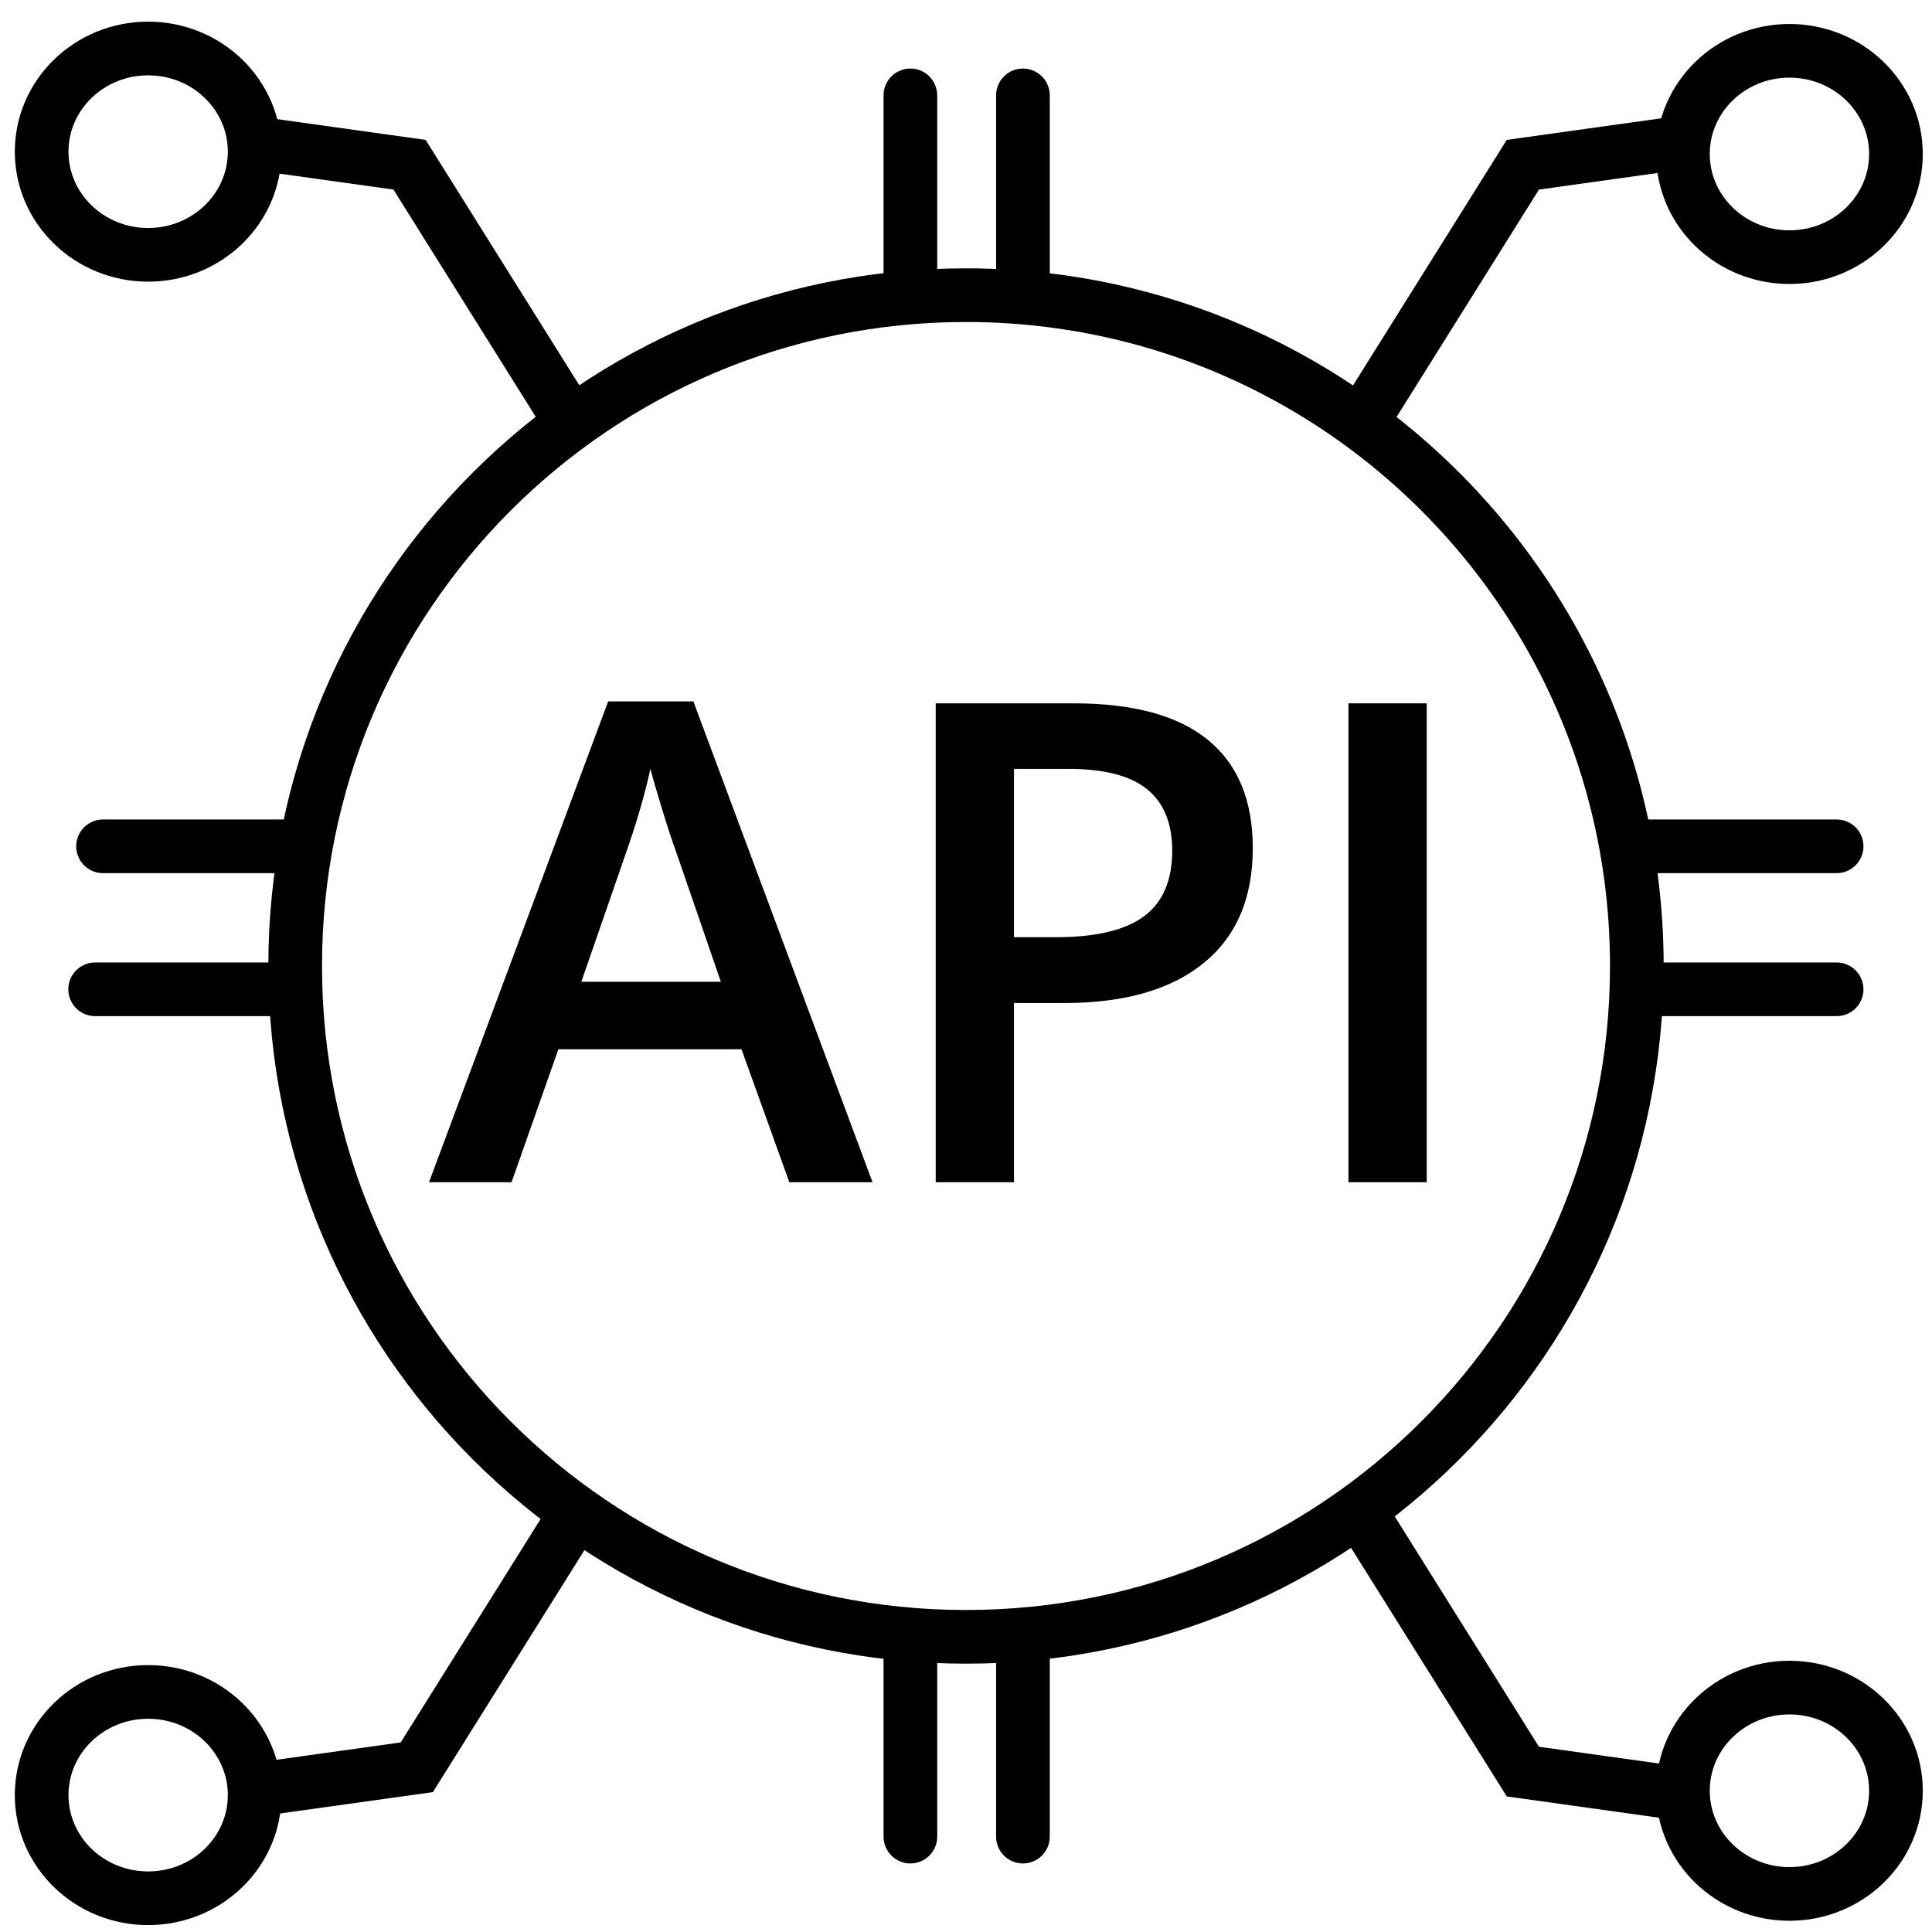 <?xml version="1.0" encoding="UTF-8"?> <svg xmlns="http://www.w3.org/2000/svg" id="Ebene_1" data-name="Ebene 1" viewBox="0 0 1080 1080"><defs><style> .cls-1 { stroke-linecap: round; } .cls-1, .cls-2 { stroke: #000; stroke-miterlimit: 10; stroke-width: 30px; } .cls-2 { fill: none; } </style></defs><path class="cls-2" d="M915,540c0,207.11-167.89,375-375,375s-375-167.89-375-375,167.89-375,375-375c72.31,0,139.84,20.47,197.11,55.92,106.77,66.09,177.89,184.28,177.89,319.08Z"></path><polyline class="cls-2" points="316.72 232.26 228.94 92.09 134.96 78.95"></polyline><path d="M441.23,660.87l-26.73-74.34h-102.36l-26.18,74.34h-46.14l100.16-268.8h47.61l100.16,268.8h-46.51ZM402.96,548.81l-25.08-72.88c-1.83-4.88-4.37-12.57-7.6-23.07-3.24-10.5-5.46-18.19-6.68-23.07-3.3,15.01-8.12,31.43-14.46,49.26l-24.17,69.76h78Z"></path><path d="M700.32,474.1c0,27.96-9.16,49.38-27.47,64.27-18.31,14.89-44.37,22.34-78.19,22.34h-27.83v100.16h-43.76v-267.7h77.09c33.45,0,58.5,6.84,75.17,20.51,16.66,13.67,24.99,33.81,24.99,60.42ZM566.84,523.91h23.25c22.46,0,38.94-3.91,49.44-11.72,10.5-7.81,15.75-20.02,15.75-36.62,0-15.38-4.7-26.85-14.1-34.42-9.4-7.57-24.05-11.35-43.95-11.35h-30.4v94.12Z"></path><path d="M753.79,660.87v-267.7h43.76v267.7h-43.76Z"></path><line class="cls-1" x1="508.91" y1="165" x2="508.91" y2="53.32"></line><line class="cls-1" x1="571.83" y1="165" x2="571.83" y2="53.32"></line><line class="cls-1" x1="508.91" y1="1026.68" x2="508.91" y2="915"></line><line class="cls-1" x1="571.83" y1="1026.68" x2="571.83" y2="915"></line><line class="cls-1" x1="915" y1="473.09" x2="1026.68" y2="473.09"></line><line class="cls-1" x1="915" y1="553.03" x2="1026.68" y2="553.03"></line><line class="cls-1" x1="57.6" y1="473.09" x2="169.29" y2="473.09"></line><line class="cls-1" x1="53.19" y1="553.03" x2="164.87" y2="553.03"></line><polyline class="cls-2" points="320.78 847.74 232.99 987.91 139.02 1001.05"></polyline><polyline class="cls-2" points="763.51 232.26 851.29 92.09 945.27 78.95"></polyline><polyline class="cls-2" points="763.51 850.17 851.29 990.33 945.27 1003.47"></polyline><ellipse class="cls-2" cx="82.82" cy="84.78" rx="59.54" ry="57.67"></ellipse><ellipse class="cls-2" cx="1000.31" cy="86.08" rx="59.54" ry="57.67"></ellipse><ellipse class="cls-2" cx="82.82" cy="1003.47" rx="59.54" ry="57.67"></ellipse><ellipse class="cls-2" cx="1000.31" cy="1001.05" rx="59.54" ry="57.67"></ellipse></svg> 